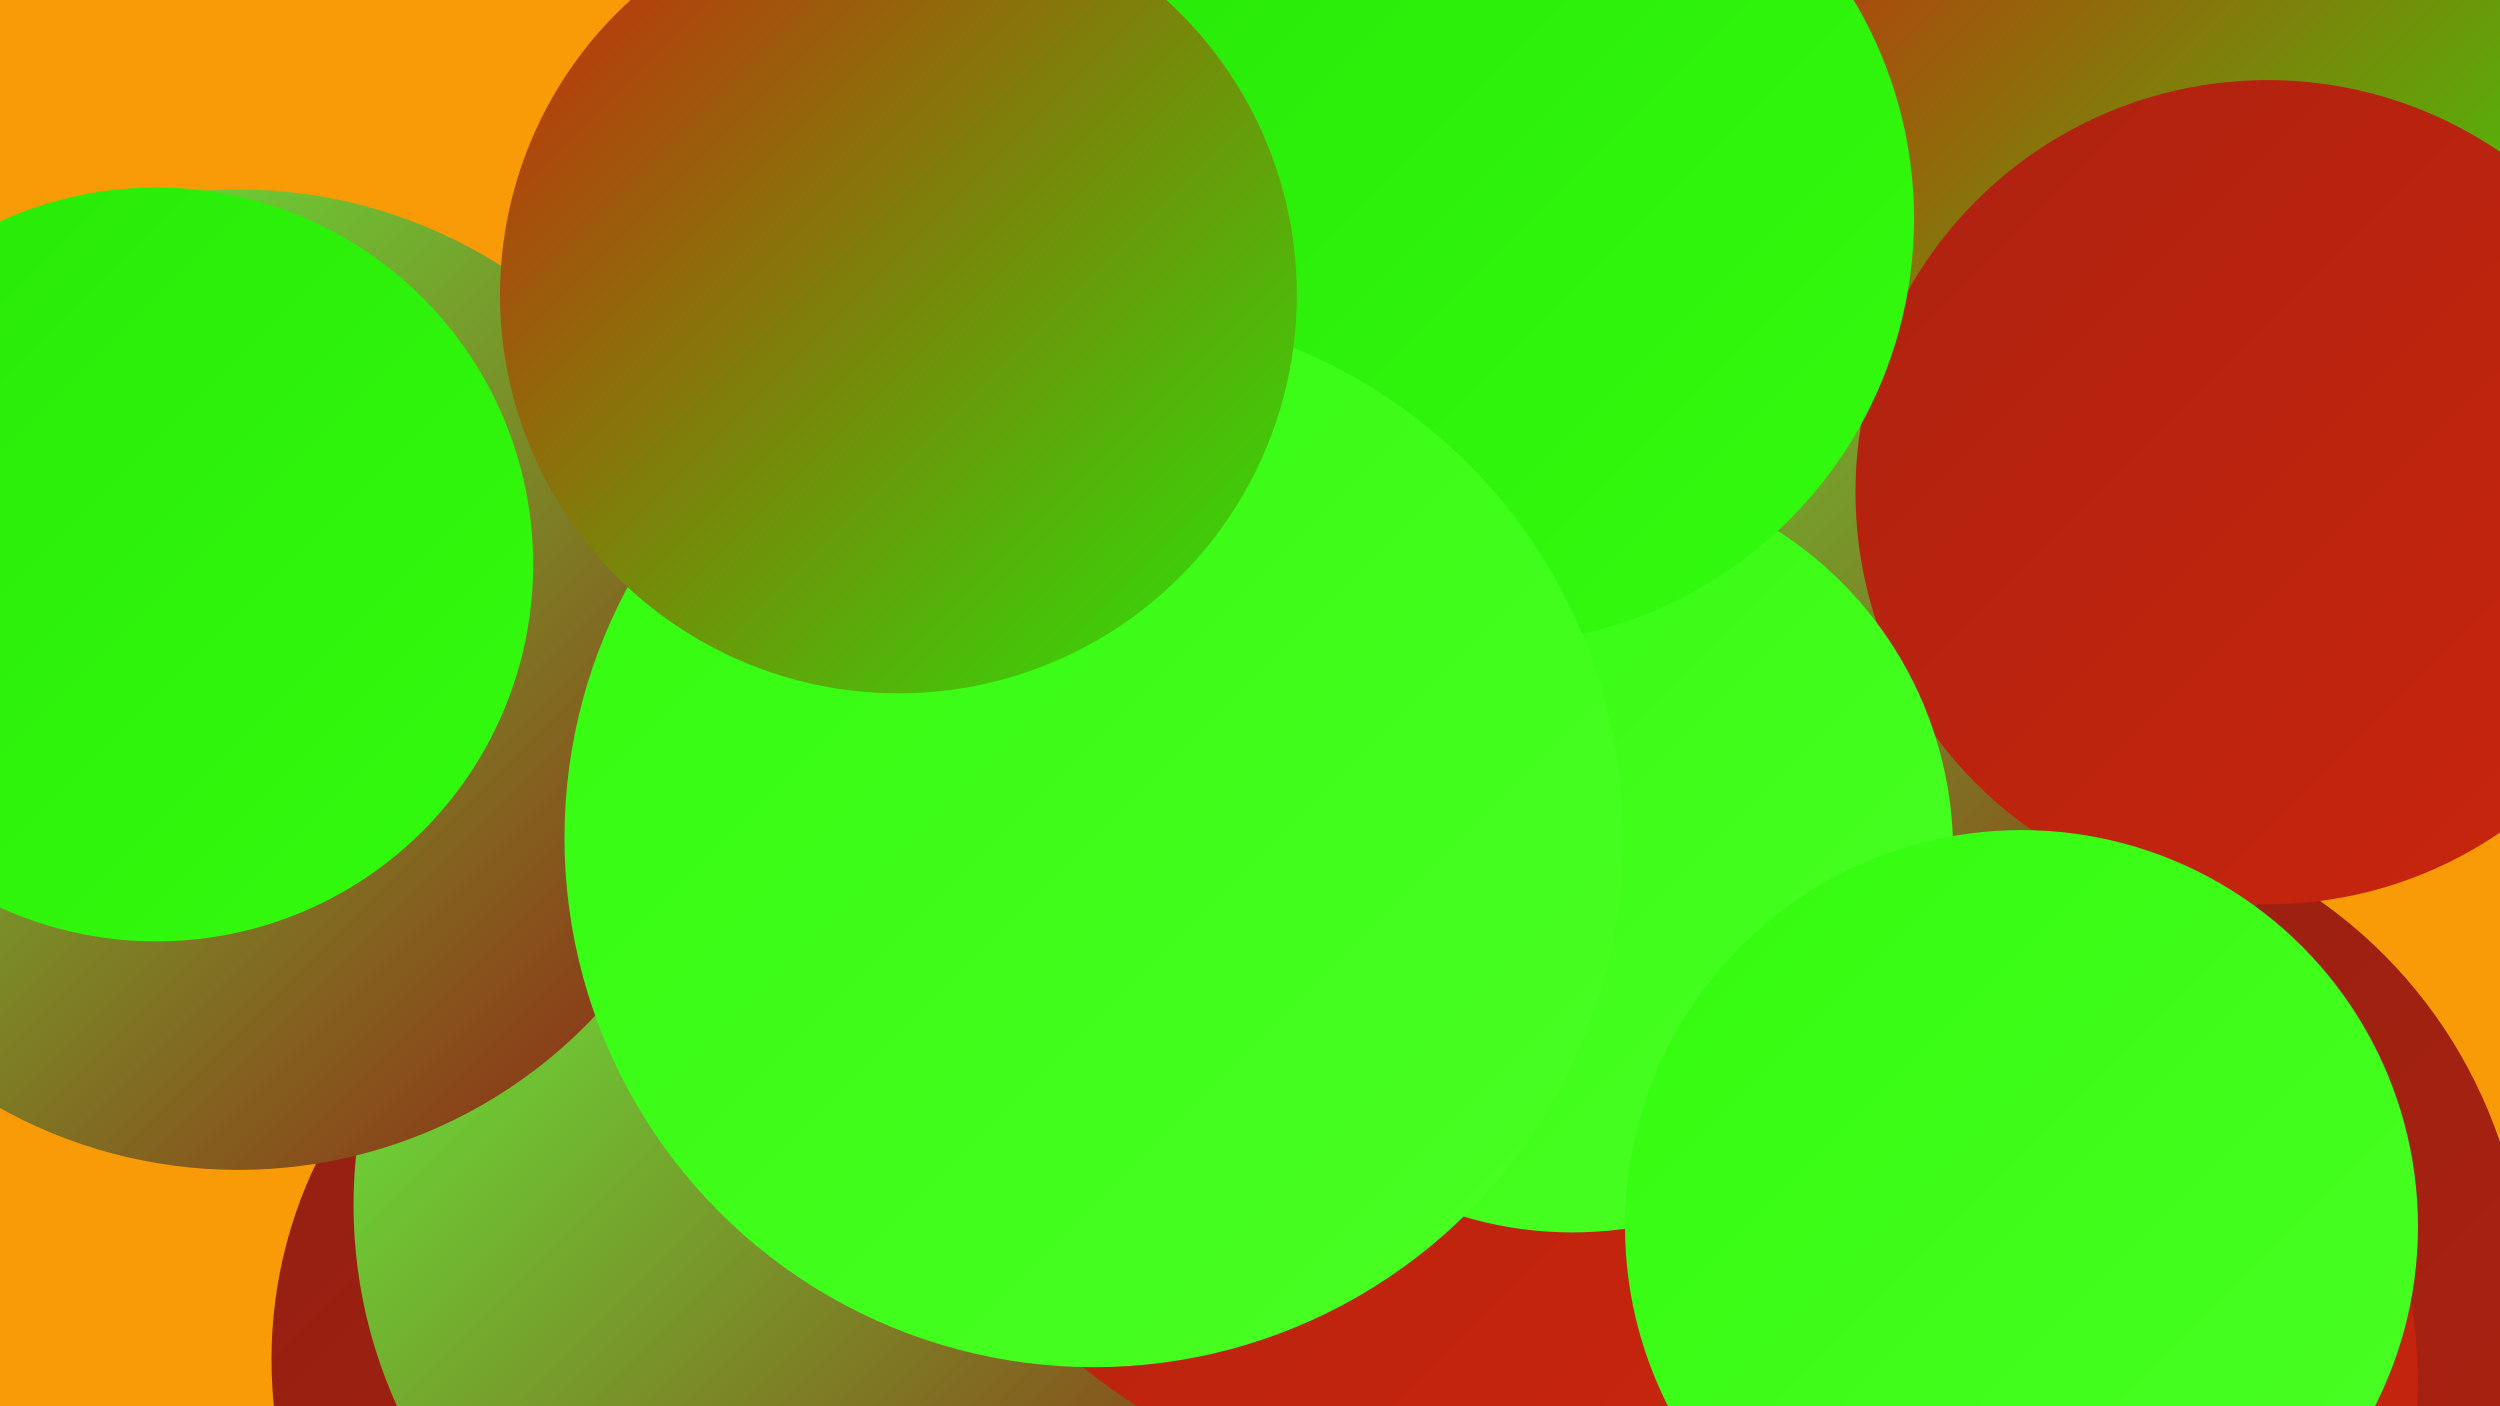 <?xml version="1.0" encoding="UTF-8"?><svg width="1280" height="720" xmlns="http://www.w3.org/2000/svg"><defs><linearGradient id="grad0" x1="0%" y1="0%" x2="100%" y2="100%"><stop offset="0%" style="stop-color:#921f12;stop-opacity:1" /><stop offset="100%" style="stop-color:#ad2210;stop-opacity:1" /></linearGradient><linearGradient id="grad1" x1="0%" y1="0%" x2="100%" y2="100%"><stop offset="0%" style="stop-color:#ad2210;stop-opacity:1" /><stop offset="100%" style="stop-color:#ca250d;stop-opacity:1" /></linearGradient><linearGradient id="grad2" x1="0%" y1="0%" x2="100%" y2="100%"><stop offset="0%" style="stop-color:#ca250d;stop-opacity:1" /><stop offset="100%" style="stop-color:#28e808;stop-opacity:1" /></linearGradient><linearGradient id="grad3" x1="0%" y1="0%" x2="100%" y2="100%"><stop offset="0%" style="stop-color:#28e808;stop-opacity:1" /><stop offset="100%" style="stop-color:#33fc0e;stop-opacity:1" /></linearGradient><linearGradient id="grad4" x1="0%" y1="0%" x2="100%" y2="100%"><stop offset="0%" style="stop-color:#33fc0e;stop-opacity:1" /><stop offset="100%" style="stop-color:#4aff25;stop-opacity:1" /></linearGradient><linearGradient id="grad5" x1="0%" y1="0%" x2="100%" y2="100%"><stop offset="0%" style="stop-color:#4aff25;stop-opacity:1" /><stop offset="100%" style="stop-color:#61ff3e;stop-opacity:1" /></linearGradient><linearGradient id="grad6" x1="0%" y1="0%" x2="100%" y2="100%"><stop offset="0%" style="stop-color:#61ff3e;stop-opacity:1" /><stop offset="100%" style="stop-color:#921f12;stop-opacity:1" /></linearGradient></defs><rect width="1280" height="720" fill="#f89b06" /><circle cx="632" cy="365" r="236" fill="url(#grad4)" /><circle cx="482" cy="668" r="184" fill="url(#grad6)" /><circle cx="1207" cy="57" r="281" fill="url(#grad1)" /><circle cx="371" cy="696" r="232" fill="url(#grad0)" /><circle cx="421" cy="676" r="199" fill="url(#grad6)" /><circle cx="1045" cy="664" r="248" fill="url(#grad0)" /><circle cx="1009" cy="707" r="229" fill="url(#grad1)" /><circle cx="935" cy="311" r="268" fill="url(#grad6)" /><circle cx="430" cy="617" r="249" fill="url(#grad6)" /><circle cx="122" cy="348" r="251" fill="url(#grad6)" /><circle cx="1117" cy="78" r="208" fill="url(#grad2)" /><circle cx="719" cy="500" r="259" fill="url(#grad1)" /><circle cx="1161" cy="252" r="211" fill="url(#grad1)" /><circle cx="558" cy="429" r="215" fill="url(#grad1)" /><circle cx="805" cy="436" r="195" fill="url(#grad4)" /><circle cx="80" cy="289" r="193" fill="url(#grad3)" /><circle cx="762" cy="112" r="218" fill="url(#grad3)" /><circle cx="560" cy="429" r="271" fill="url(#grad4)" /><circle cx="460" cy="151" r="204" fill="url(#grad2)" /><circle cx="1035" cy="628" r="203" fill="url(#grad4)" /></svg>
